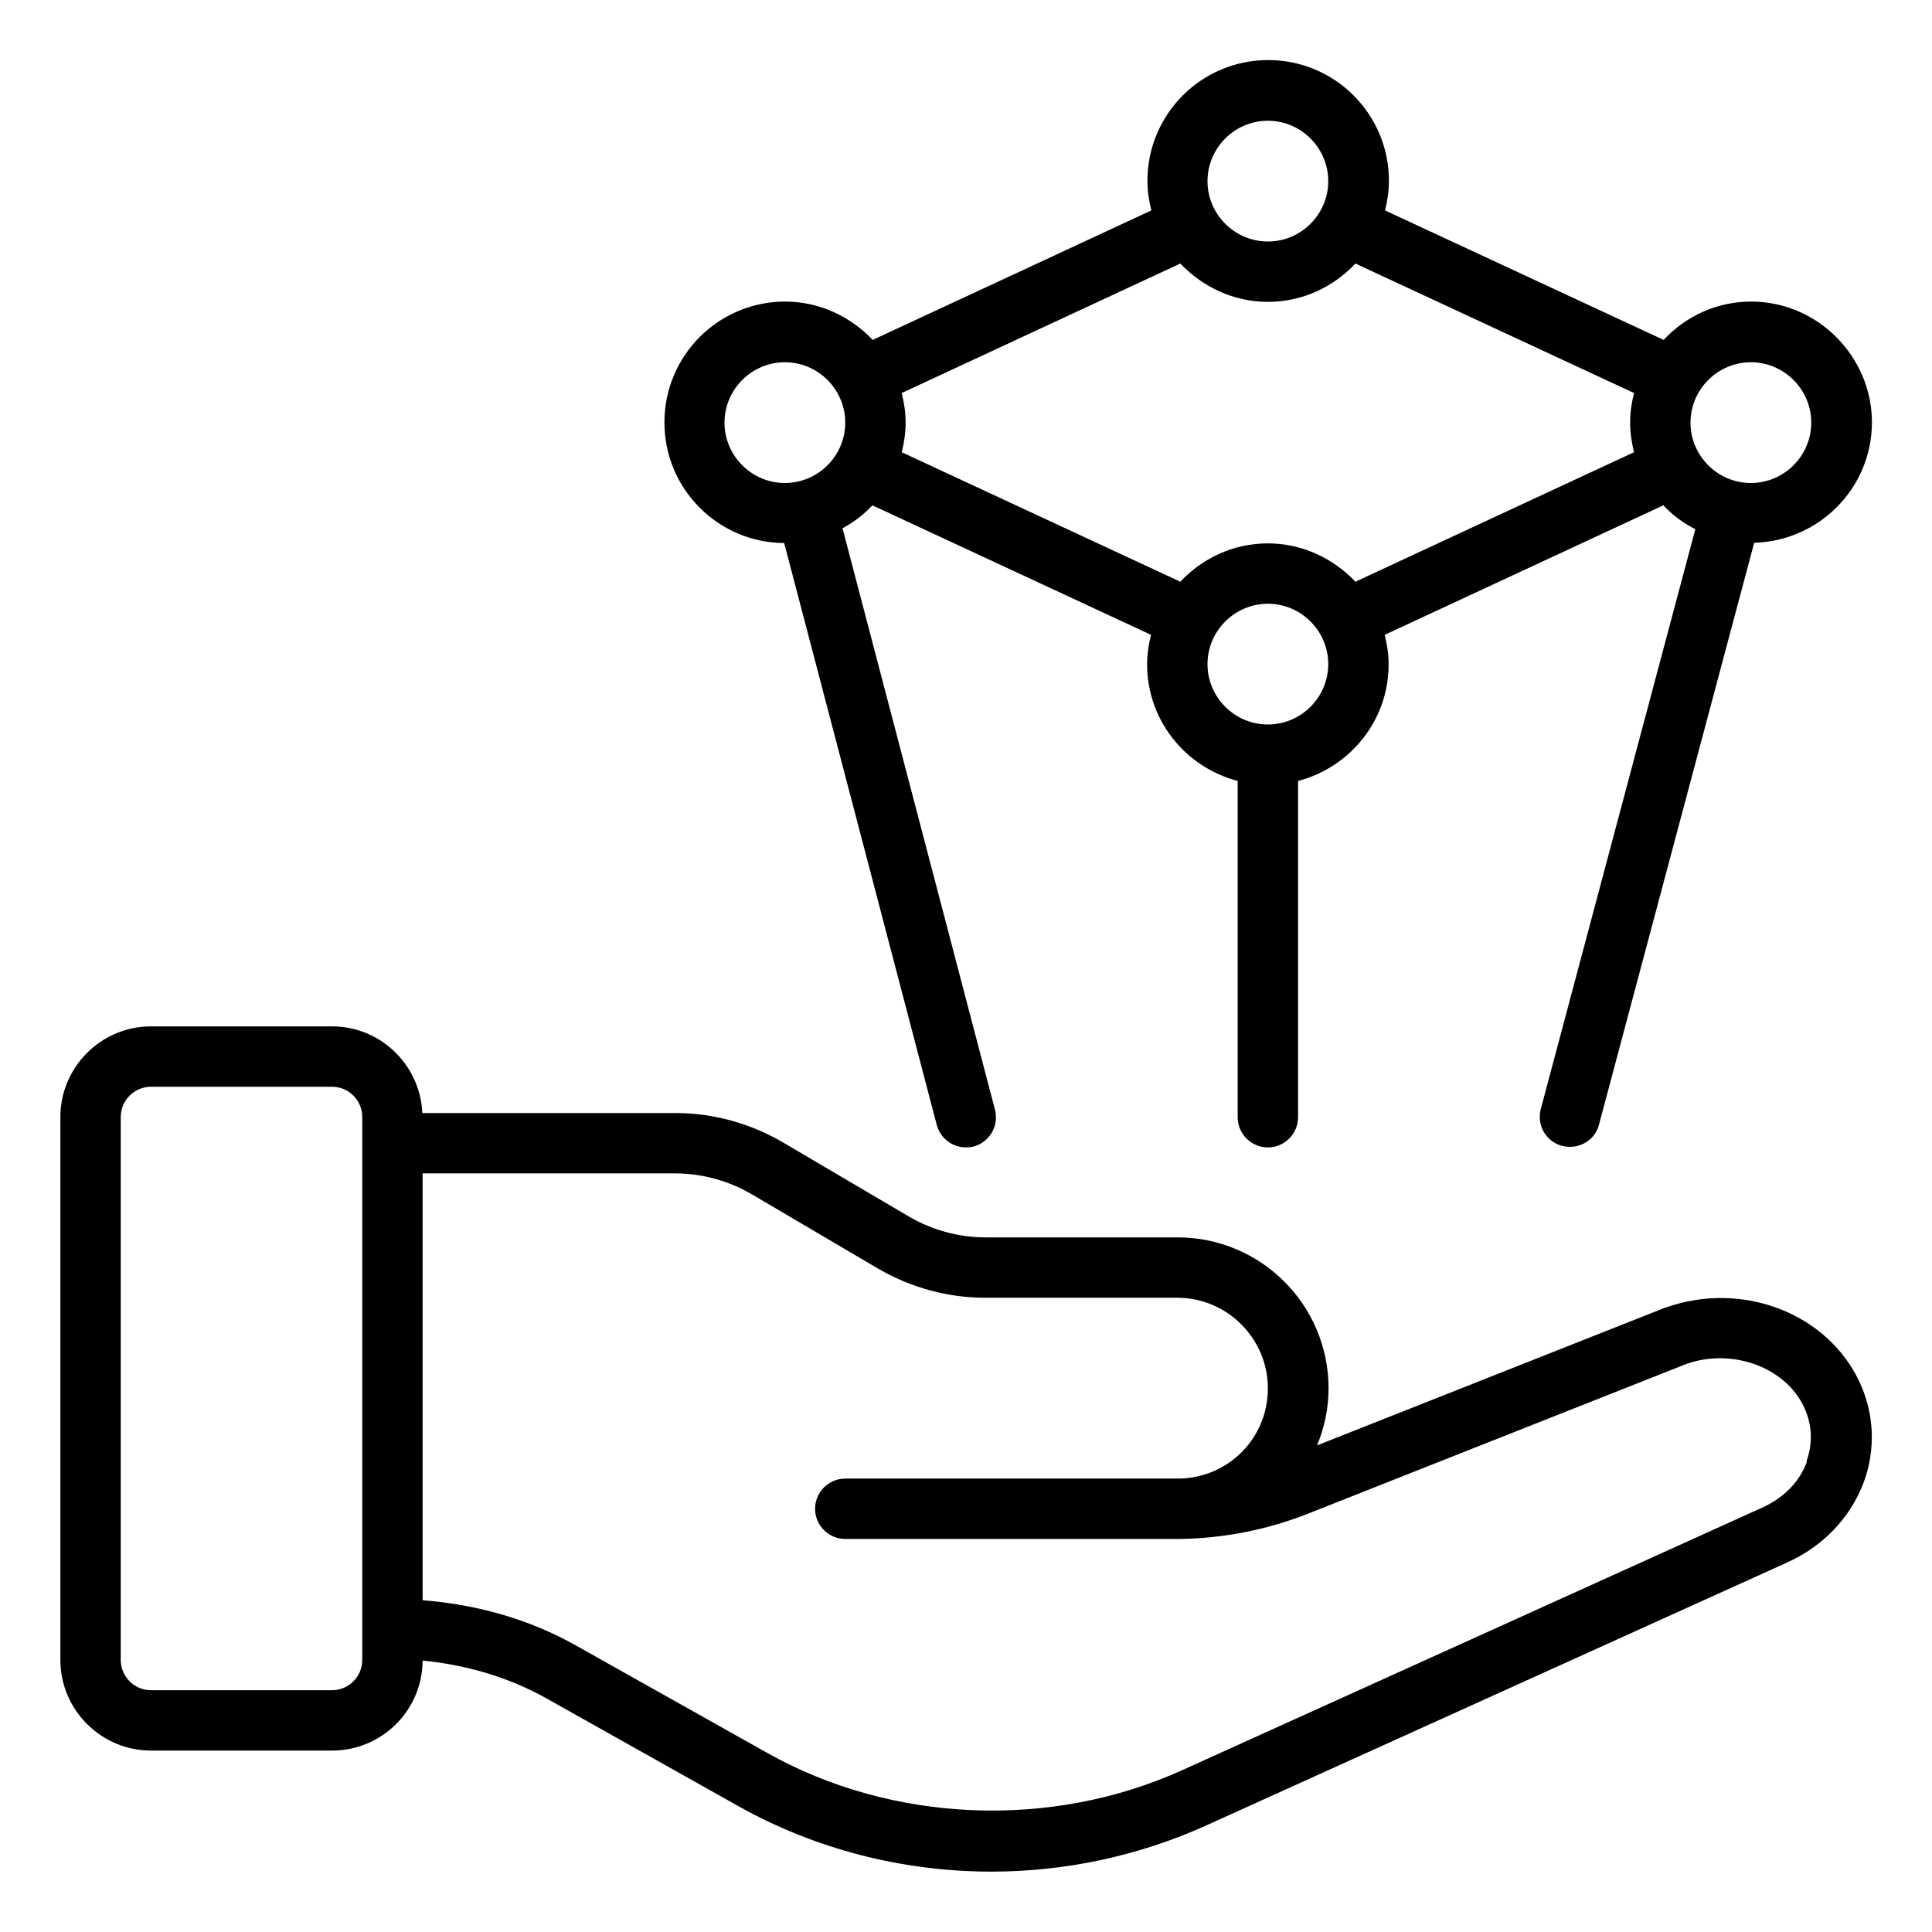 <svg xmlns="http://www.w3.org/2000/svg" id="VR_Simulation" viewBox="0 0 64 64" data-name="VR Simulation"><path d="m55.18 43.31-11.55 4.57c.24-.58.38-1.22.38-1.89 0-2.76-2.24-5-5-5h-6.36c-.89 0-1.77-.24-2.54-.69l-4.18-2.46c-1.08-.63-2.31-.97-3.56-.97h-8.38c-.07-1.59-1.38-2.87-2.99-2.87h-6c-1.65 0-3 1.35-3 3v17.99c0 1.65 1.35 3 3 3h6c1.65 0 2.99-1.33 3-2.98 1.45.14 2.85.55 4.1 1.25l6.34 3.56c2.58 1.45 5.49 2.18 8.4 2.18 2.43 0 4.87-.51 7.14-1.54l19.22-8.7c1.2-.54 2.1-1.49 2.54-2.66.4-1.09.35-2.28-.15-3.34-1.07-2.26-3.87-3.34-6.4-2.45zm-43.18 11.68c0 .55-.45 1-1 1h-6c-.55 0-1-.45-1-1v-17.99c0-.55.45-1 1-1h6c.55 0 1 .45 1 1zm47.86-6.58c-.24.67-.77 1.21-1.48 1.53l-19.22 8.7c-4.35 1.97-9.61 1.75-13.74-.57l-6.34-3.56c-1.54-.87-3.28-1.36-5.08-1.5v-14.14h8.36c.89 0 1.77.24 2.54.69l4.18 2.46c1.08.63 2.31.97 3.56.97h6.36c1.65 0 3 1.35 3 3s-1.3 2.95-2.92 2.99c-.06 0-.12 0-.18 0h-10.9c-.55 0-1 .45-1 1s.45 1 1 1h11s.05 0 .08 0c1.45-.02 2.88-.3 4.23-.83l12.56-4.97c1.52-.53 3.27.11 3.89 1.43.27.57.3 1.21.08 1.8z"></path><path d="m25.98 18 5.05 19.26c.12.45.52.75.97.75.08 0 .17-.01.25-.03.53-.14.85-.69.71-1.22l-5.05-19.26c.37-.2.7-.45.99-.76l9.23 4.29c-.08.31-.13.64-.13.98 0 1.86 1.28 3.41 3 3.86v11.14c0 .55.45 1 1 1s1-.45 1-1v-11.14c1.72-.45 3-2 3-3.86 0-.34-.05-.66-.13-.98l9.23-4.29c.3.32.66.59 1.06.79l-5.12 19.21c-.14.53.17 1.08.71 1.22.09.02.17.03.26.03.44 0 .85-.29.96-.74l5.14-19.27c2.16-.06 3.9-1.82 3.9-3.99s-1.79-4-4-4c-1.15 0-2.17.49-2.9 1.27l-9.23-4.29c.08-.31.13-.64.13-.98 0-2.21-1.79-4-4-4s-4 1.79-4 4c0 .34.05.66.13.98l-9.23 4.29c-.73-.77-1.76-1.27-2.9-1.27-2.21 0-4 1.79-4 4s1.78 3.99 3.98 4zm16.02 6c-1.1 0-2-.9-2-2s.9-2 2-2 2 .9 2 2-.9 2-2 2zm16-12c1.1 0 2 .9 2 2s-.9 2-2 2-2-.9-2-2 .9-2 2-2zm-16-8c1.1 0 2 .9 2 2s-.9 2-2 2-2-.9-2-2 .9-2 2-2zm-2.9 4.73c.73.77 1.76 1.27 2.9 1.27s2.17-.49 2.9-1.27l9.23 4.29c-.08.31-.13.64-.13.98s.05.66.13.98l-9.23 4.29c-.73-.77-1.76-1.27-2.9-1.27s-2.17.49-2.9 1.27l-9.23-4.29c.08-.31.13-.64.13-.98s-.05-.66-.13-.98zm-13.1 3.27c1.1 0 2 .9 2 2s-.9 2-2 2-2-.9-2-2 .9-2 2-2z"></path></svg>